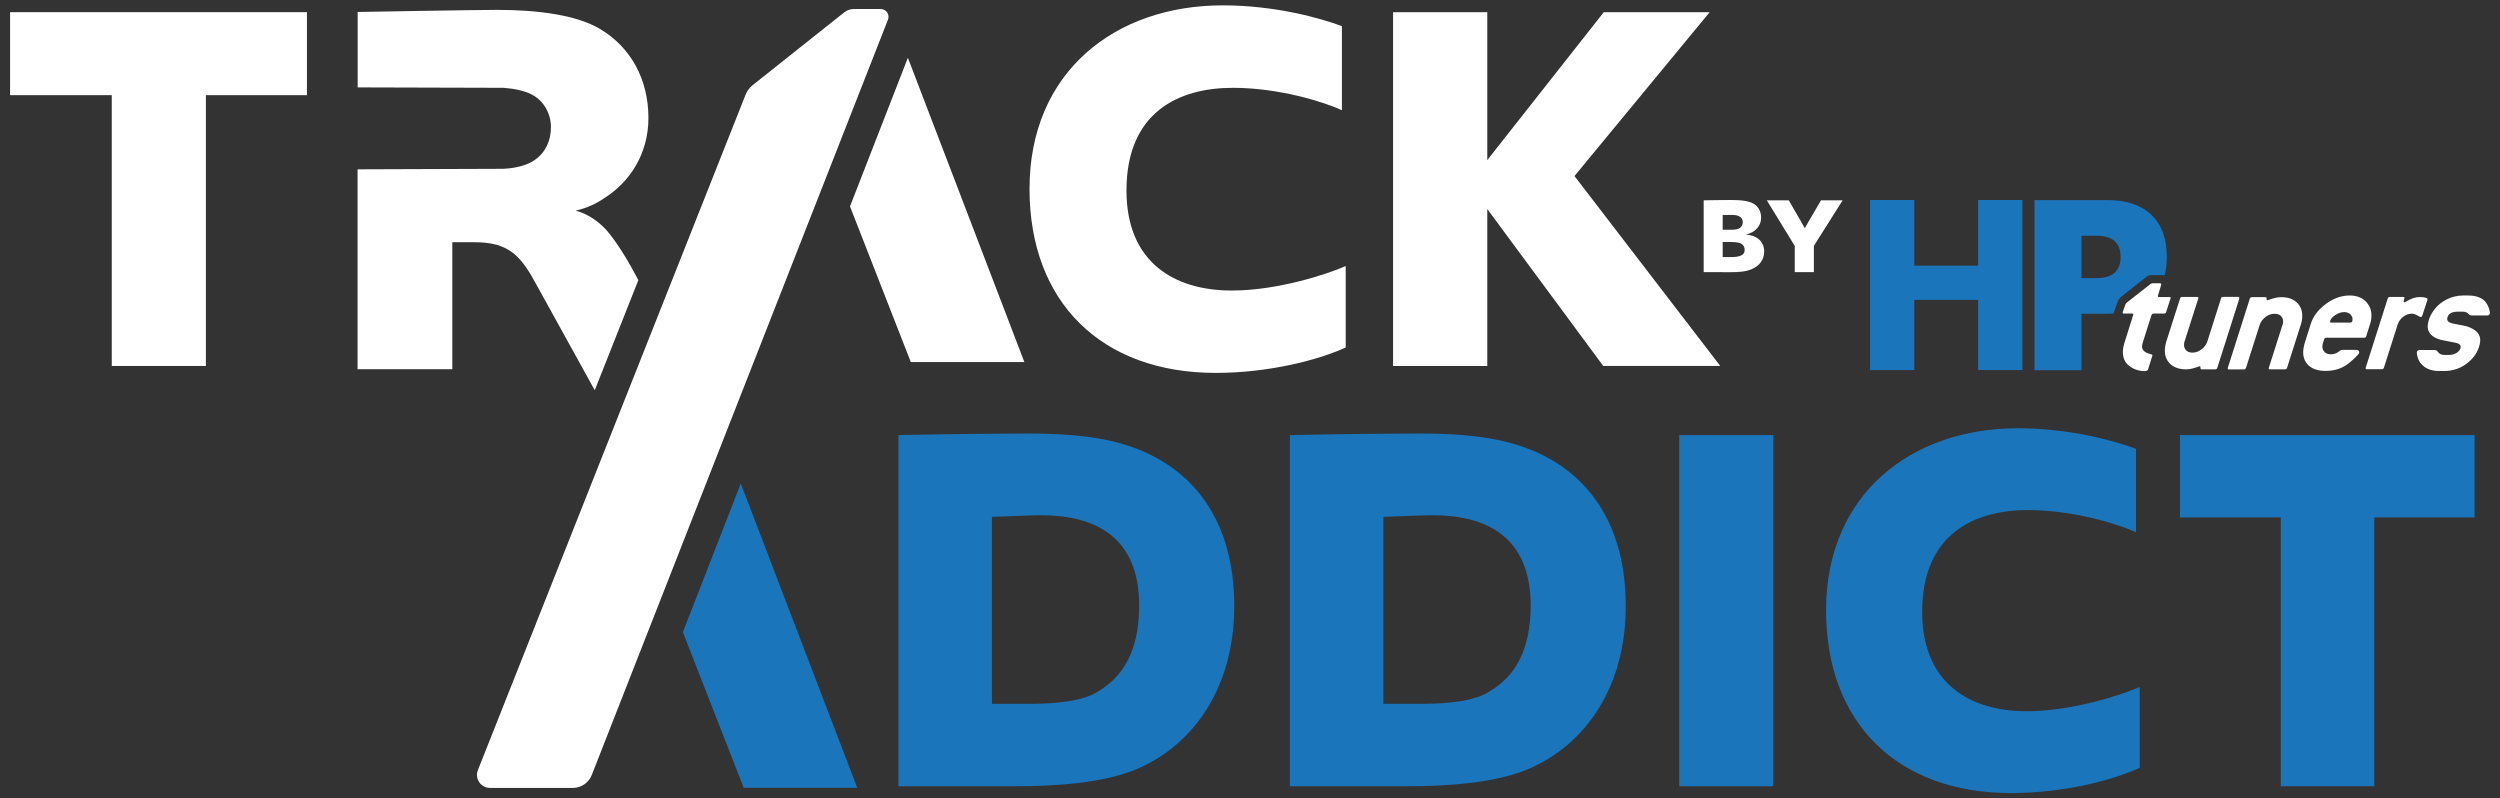 <?xml version="1.0" encoding="utf-8"?>
<!-- Generator: Adobe Illustrator 26.0.3, SVG Export Plug-In . SVG Version: 6.00 Build 0)  -->
<svg version="1.1" id="Layer_1" xmlns="http://www.w3.org/2000/svg" xmlns:xlink="http://www.w3.org/1999/xlink" x="0px" y="0px"
	 viewBox="0 0 238 76" style="enable-background:new 0 0 238 76;" xml:space="preserve">
<rect x="0" y="0" width="238" height="76" fill="#333333" stroke="none"/>
<style type="text/css">
	.st0{fill:#1B75BA;}
	.st1{fill:#FFFFFF;}
</style>
<g>
	<g>
		<polygon class="st0" points="65.01,60.18 70.8,75 81.61,75 70.52,46.03 		"/>
	</g>
	<g>
		<path class="st0" d="M85.53,41.42c0,0,6.89-0.15,12.52-0.15c4.02,0,7.09,0.4,9.35,1.16c5.98,1.96,10.1,6.89,10.1,15.28
			c0,7.64-3.77,13.07-9.1,15.43c-2.06,0.9-5.48,1.71-11.71,1.71H85.53V41.42z M98.3,67c2.16,0,4.93-0.25,6.28-1.21
			c2.31-1.36,3.87-3.82,3.87-8.14c0-6.53-4.17-8.6-9.35-8.6c-1.21,0-3.92,0.15-4.67,0.15V67H98.3z"/>
		<path class="st0" d="M122.8,41.42c0,0,6.89-0.15,12.52-0.15c4.02,0,7.09,0.4,9.35,1.16c5.98,1.96,10.1,6.89,10.1,15.28
			c0,7.64-3.77,13.07-9.1,15.43c-2.06,0.9-5.48,1.71-11.71,1.71H122.8V41.42z M135.57,67c2.16,0,4.93-0.25,6.28-1.21
			c2.31-1.36,3.87-3.82,3.87-8.14c0-6.53-4.17-8.6-9.35-8.6c-1.21,0-3.92,0.15-4.67,0.15V67H135.57z"/>
		<path class="st0" d="M159.86,74.85V41.42h8.95v33.43H159.86z"/>
		<path class="st0" d="M191.43,75.5c-10.81,0-17.59-6.69-17.59-17.39c0-11.06,8.09-17.34,18.25-17.34c4.98,0,9.25,1.21,11.26,1.96
			v7.94c-1.76-0.8-5.98-2.11-10.31-2.11c-5.08,0-10.05,2.26-10.05,9.7c0,6.79,4.52,9.45,9.95,9.45c4.32,0,9.05-1.56,10.76-2.31v7.69
			C201.13,74.29,196.4,75.5,191.43,75.5z"/>
		<path class="st0" d="M217.13,74.85V49.26h-9.6v-7.84h28.05v7.84h-9.55v25.59H217.13z"/>
	</g>
	<g>
		<path class="st1" d="M10.64,34.84V9.06H0.96v-7.9h28.26v7.9H19.6v25.78H10.64z"/>
		<path class="st1" d="M115.74,35.5c-10.89,0-17.73-6.74-17.73-17.52c0-11.14,8.15-17.47,18.39-17.47c5.01,0,9.32,1.22,11.35,1.98v8
			c-1.77-0.81-6.03-2.13-10.38-2.13c-5.12,0-10.13,2.28-10.13,9.78c0,6.84,4.56,9.52,10.03,9.52c4.36,0,9.12-1.57,10.84-2.33v7.75
			C125.51,34.28,120.75,35.5,115.74,35.5z"/>
		<path class="st1" d="M152.63,34.84L141.59,19.9v14.94h-8.97V1.16h8.97v14.08l11.09-14.08h10.08l-12.87,15.6l13.88,18.08H152.63z"
			/>
	</g>
	<g>
		<g>
			<polygon class="st1" points="80.92,19.65 86.71,34.47 97.52,34.47 86.43,5.5 			"/>
		</g>
		<g>
			<g>
				<path class="st1" d="M45.49,73.33L70.97,9.04c0.14-0.37,0.38-0.69,0.69-0.94l8.72-6.93c0.25-0.2,0.57-0.31,0.89-0.31h2.58
					c0.51,0,0.87,0.52,0.69,1l-28.2,71.91c-0.28,0.74-1,1.24-1.79,1.24h-7.91C45.77,75,45.18,74.13,45.49,73.33z"/>
			</g>
		</g>
	</g>
	<g>
		<path class="st1" d="M213.18,28.44l-2.09,6.57c-0.03,0.1-0.1,0.15-0.2,0.15h-1.29c-0.08,0-0.12-0.05-0.12-0.15
			c0-0.1-0.01-0.15-0.05-0.15c-0.02,0-0.18,0.05-0.47,0.15c-0.29,0.1-0.57,0.15-0.85,0.15c-0.69,0-1.21-0.2-1.58-0.59
			c-0.36-0.39-0.5-0.91-0.41-1.55c0.03-0.18,0.06-0.35,0.12-0.53l1.3-4.07c0.03-0.1,0.1-0.15,0.2-0.15h1.44
			c0.08,0,0.12,0.04,0.11,0.1l-0.01,0.04l-1.3,4.07c-0.03,0.06-0.04,0.13-0.05,0.2c-0.04,0.26,0.02,0.47,0.16,0.64
			c0.14,0.16,0.35,0.25,0.63,0.25c0.31,0,0.61-0.1,0.88-0.32c0.27-0.21,0.46-0.47,0.55-0.77l1.29-4.07c0.03-0.1,0.1-0.15,0.2-0.15
			h1.43c0.08,0,0.12,0.04,0.11,0.11L213.18,28.44z"/>
		<path class="st1" d="M219.03,30.93l-1.3,4.08c-0.03,0.1-0.1,0.15-0.2,0.15h-1.44c-0.08,0-0.12-0.03-0.11-0.1l0.01-0.04l1.3-4.08
			c0.03-0.06,0.04-0.12,0.05-0.2c0.04-0.25-0.02-0.46-0.16-0.62c-0.14-0.17-0.35-0.25-0.63-0.25c-0.31,0-0.61,0.1-0.88,0.31
			c-0.27,0.21-0.45,0.46-0.55,0.76l-1.3,4.08c-0.03,0.1-0.1,0.15-0.2,0.15h-1.43c-0.08,0-0.12-0.03-0.11-0.11l0.01-0.05l2.09-6.57
			c0.03-0.1,0.1-0.15,0.2-0.15h1.29c0.08,0,0.12,0.05,0.11,0.15c-0.01,0.1,0.01,0.15,0.05,0.15c0.02,0,0.18-0.05,0.48-0.15
			c0.3-0.1,0.59-0.15,0.87-0.15c0.68,0,1.2,0.2,1.56,0.59c0.36,0.39,0.5,0.91,0.41,1.55C219.13,30.59,219.09,30.76,219.03,30.93z"/>
		<path class="st1" d="M231.09,28.56l-0.48,1.46c-0.04,0.11-0.09,0.16-0.16,0.16c-0.04,0-0.15-0.05-0.33-0.16
			c-0.18-0.1-0.35-0.16-0.51-0.16c-0.29,0-0.57,0.1-0.83,0.3c-0.26,0.2-0.44,0.46-0.53,0.76l-1.3,4.08c-0.03,0.1-0.1,0.15-0.2,0.15
			h-1.43c-0.08,0-0.12-0.03-0.11-0.11l0.01-0.05l2.09-6.57c0.03-0.1,0.1-0.15,0.2-0.15h1.29c0.08,0,0.12,0.03,0.11,0.09l-0.01,0.05
			l-0.06,0.21l-0.01,0.05c-0.01,0.07,0.02,0.11,0.09,0.11l0.1-0.05c0.49-0.3,0.92-0.45,1.31-0.45c0.54,0,0.79,0.08,0.77,0.24
			L231.09,28.56z"/>
		<g>
			<g>
				<path class="st1" d="M206.63,28.42l-0.41,1.28c-0.03,0.1-0.1,0.15-0.2,0.15h-1c-0.09,0-0.16,0.05-0.2,0.15l-0.84,2.65
					c-0.02,0.06-0.03,0.14-0.05,0.23c-0.06,0.4,0.19,0.67,0.74,0.81c0.17,0.04,0.25,0.09,0.24,0.14l-0.01,0.05l-0.41,1.3
					c-0.03,0.1-0.16,0.15-0.37,0.15c-0.33,0-0.66-0.08-0.99-0.23c-0.32-0.16-0.57-0.35-0.74-0.58c-0.25-0.36-0.34-0.8-0.27-1.33
					c0.03-0.18,0.07-0.36,0.12-0.53l0.85-2.7c0.01-0.07-0.03-0.11-0.11-0.11h-0.79c-0.08,0-0.12-0.03-0.11-0.11l0.01-0.05l0.24-0.68
					c0.03-0.08,0.08-0.15,0.14-0.2l2.24-1.76c0.03-0.03,0.07-0.05,0.12-0.06l0,0c0.04-0.02,0.09-0.02,0.13-0.02h0.68
					c0.08,0,0.12,0.04,0.11,0.11l-0.01,0.05l-0.31,1.04c-0.01,0.07,0.03,0.11,0.11,0.11h1c0.08,0,0.12,0.04,0.11,0.11L206.63,28.42z
					"/>
			</g>
		</g>
		<path class="st1" d="M225.3,28.78c-0.38-0.43-0.92-0.65-1.61-0.65c-0.79,0-1.54,0.27-2.26,0.8c-0.72,0.53-1.2,1.15-1.43,1.86
			l-0.59,1.86c-0.05,0.17-0.09,0.35-0.12,0.54c-0.09,0.64,0.05,1.15,0.43,1.54c0.38,0.39,0.94,0.58,1.68,0.58
			c0.84,0,1.55-0.23,2.14-0.68c0.41-0.32,0.76-0.66,1-0.93c0.13-0.16,0.02-0.39-0.18-0.39h-1.38c-0.09,0-0.17,0.03-0.23,0.09
			c-0.25,0.22-0.54,0.33-0.85,0.33c-0.27,0-0.49-0.08-0.63-0.25c-0.15-0.17-0.21-0.38-0.17-0.64c0.01-0.07,0.03-0.14,0.05-0.2
			l0.11-0.34c0.04-0.1,0.11-0.15,0.2-0.15h3.61c0.1,0,0.17-0.05,0.2-0.15l0.38-1.22c0.04-0.12,0.07-0.26,0.09-0.42
			C225.82,29.74,225.68,29.21,225.3,28.78z M223.95,30.52c-0.02,0.13-0.09,0.19-0.21,0.19h-1.8c-0.09,0-0.13-0.03-0.12-0.1
			c0.03-0.2,0.18-0.4,0.47-0.6c0.29-0.2,0.58-0.3,0.88-0.3c0.25,0,0.45,0.08,0.6,0.23C223.93,30.1,223.99,30.29,223.95,30.52z"/>
		<path class="st1" d="M234.77,31.05c-0.44-0.09-0.88-0.18-1.33-0.27c-0.34-0.08-0.5-0.24-0.46-0.48c0.06-0.42,0.4-0.63,1.03-0.63
			h0.44c0.15,0,0.28,0.03,0.39,0.08c0.06,0.03,0.11,0.08,0.15,0.13c0.07,0.09,0.18,0.15,0.3,0.15h1.51c0.14,0,0.25-0.12,0.24-0.26
			c-0.02-0.19-0.07-0.36-0.13-0.52c-0.1-0.24-0.23-0.45-0.38-0.61c-0.36-0.34-0.88-0.51-1.58-0.51h-0.44
			c-0.55,0-1.06,0.12-1.56,0.36c-0.49,0.24-0.89,0.57-1.2,0.98c-0.35,0.45-0.55,0.92-0.62,1.4c-0.1,0.73,0.32,1.23,1.26,1.49
			c0.46,0.09,0.92,0.18,1.39,0.27c0.34,0.07,0.5,0.22,0.47,0.45c-0.03,0.19-0.15,0.36-0.36,0.5c-0.21,0.14-0.46,0.21-0.74,0.21
			h-0.44c-0.29,0-0.5-0.1-0.64-0.31c-0.07-0.1-0.17-0.16-0.29-0.16h-1.46c-0.14,0-0.25,0.12-0.24,0.26c0.04,0.51,0.24,0.9,0.52,1.17
			c0.39,0.38,0.93,0.57,1.62,0.57h0.44c0.88,0,1.65-0.27,2.3-0.81c0.66-0.54,1.04-1.2,1.15-1.97
			C236.19,31.83,235.75,31.34,234.77,31.05z"/>
		<g>
			<path class="st0" d="M182.24,25.29h6.08v-6.25h4.21v16.19h-4.21v-6.68h-6.08v6.68h-4.21V19.04h4.21V25.29z"/>
		</g>
		<g>
			<path class="st0" d="M201.58,28.78c0.08-0.23,0.22-0.43,0.41-0.58l2.33-1.83c0.15-0.12,0.33-0.18,0.51-0.18h1.25
				c0.13-0.53,0.2-1.1,0.2-1.73c0-1.72-0.48-3.05-1.45-3.99c-0.97-0.94-2.36-1.42-4.18-1.42h-6.97v16.19h4.48v-5.37h2.49
				c0.19,0,0.37-0.01,0.55-0.02L201.58,28.78z M198.16,26.48v-4.04h1.4c1.55,0,2.32,0.67,2.32,2.02c0,1.35-0.77,2.02-2.32,2.02
				H198.16z"/>
		</g>
	</g>
	<g>
		<path class="st1" d="M162.19,25.91v-6.84c0.57-0.01,1.81-0.03,2.65-0.03c0.78,0,1.77,0.05,2.29,0.48
			c0.37,0.31,0.53,0.76,0.53,1.21c0,0.74-0.53,1.4-1.45,1.6c0.94,0.07,1.74,0.56,1.74,1.63c0,0.79-0.48,1.35-1.13,1.64
			c-0.6,0.28-1.35,0.31-1.98,0.31H162.19z M164.89,21.87c0.27,0,0.55-0.05,0.69-0.13c0.22-0.13,0.33-0.32,0.33-0.6
			c0-0.44-0.35-0.68-1.05-0.68c-0.17,0-0.8,0.01-0.86,0.01v1.4H164.89z M164.88,24.47c0.32,0,0.61-0.04,0.81-0.12
			c0.25-0.1,0.4-0.25,0.4-0.57c0-0.35-0.22-0.59-0.55-0.67c-0.17-0.04-0.45-0.07-0.7-0.07H164v1.43H164.88z"/>
		<path class="st1" d="M170.86,25.91v-2.5l-2.66-4.34h2.09c1.08,1.87,1.33,2.29,1.53,2.66c0.23-0.41,0.39-0.71,1.54-2.66h2.06
			l-2.74,4.34v2.5H170.86z"/>
	</g>
	<path class="st1" d="M43.09,23.06h2.04c1.73,0,2.8,0.31,3.77,1.07c0.87,0.71,1.53,1.78,2.19,3.01l5.53,10.01l4.15-10.48l-0.66-1.22
		c-0.61-1.12-1.63-2.7-2.4-3.57c-0.56-0.61-1.58-1.48-2.91-1.83c1.12-0.25,2.04-0.71,2.7-1.17c2.45-1.53,4.23-4.23,4.23-7.65
		c0-3.67-1.68-6.73-4.59-8.46c-2.19-1.33-5.91-1.83-9.79-1.83c-1.89,0-13.3,0.2-13.3,0.2v7.18l13.9,0.04
		c0.97,0.07,2.05,0.28,2.77,0.69c1.02,0.56,1.73,1.73,1.73,3.06c0,1.27-0.51,2.4-1.53,3.11c-0.67,0.49-1.78,0.79-2.98,0.85
		l-13.9,0.05v19.03h9.02V23.06z"/>
</g>
</svg>
